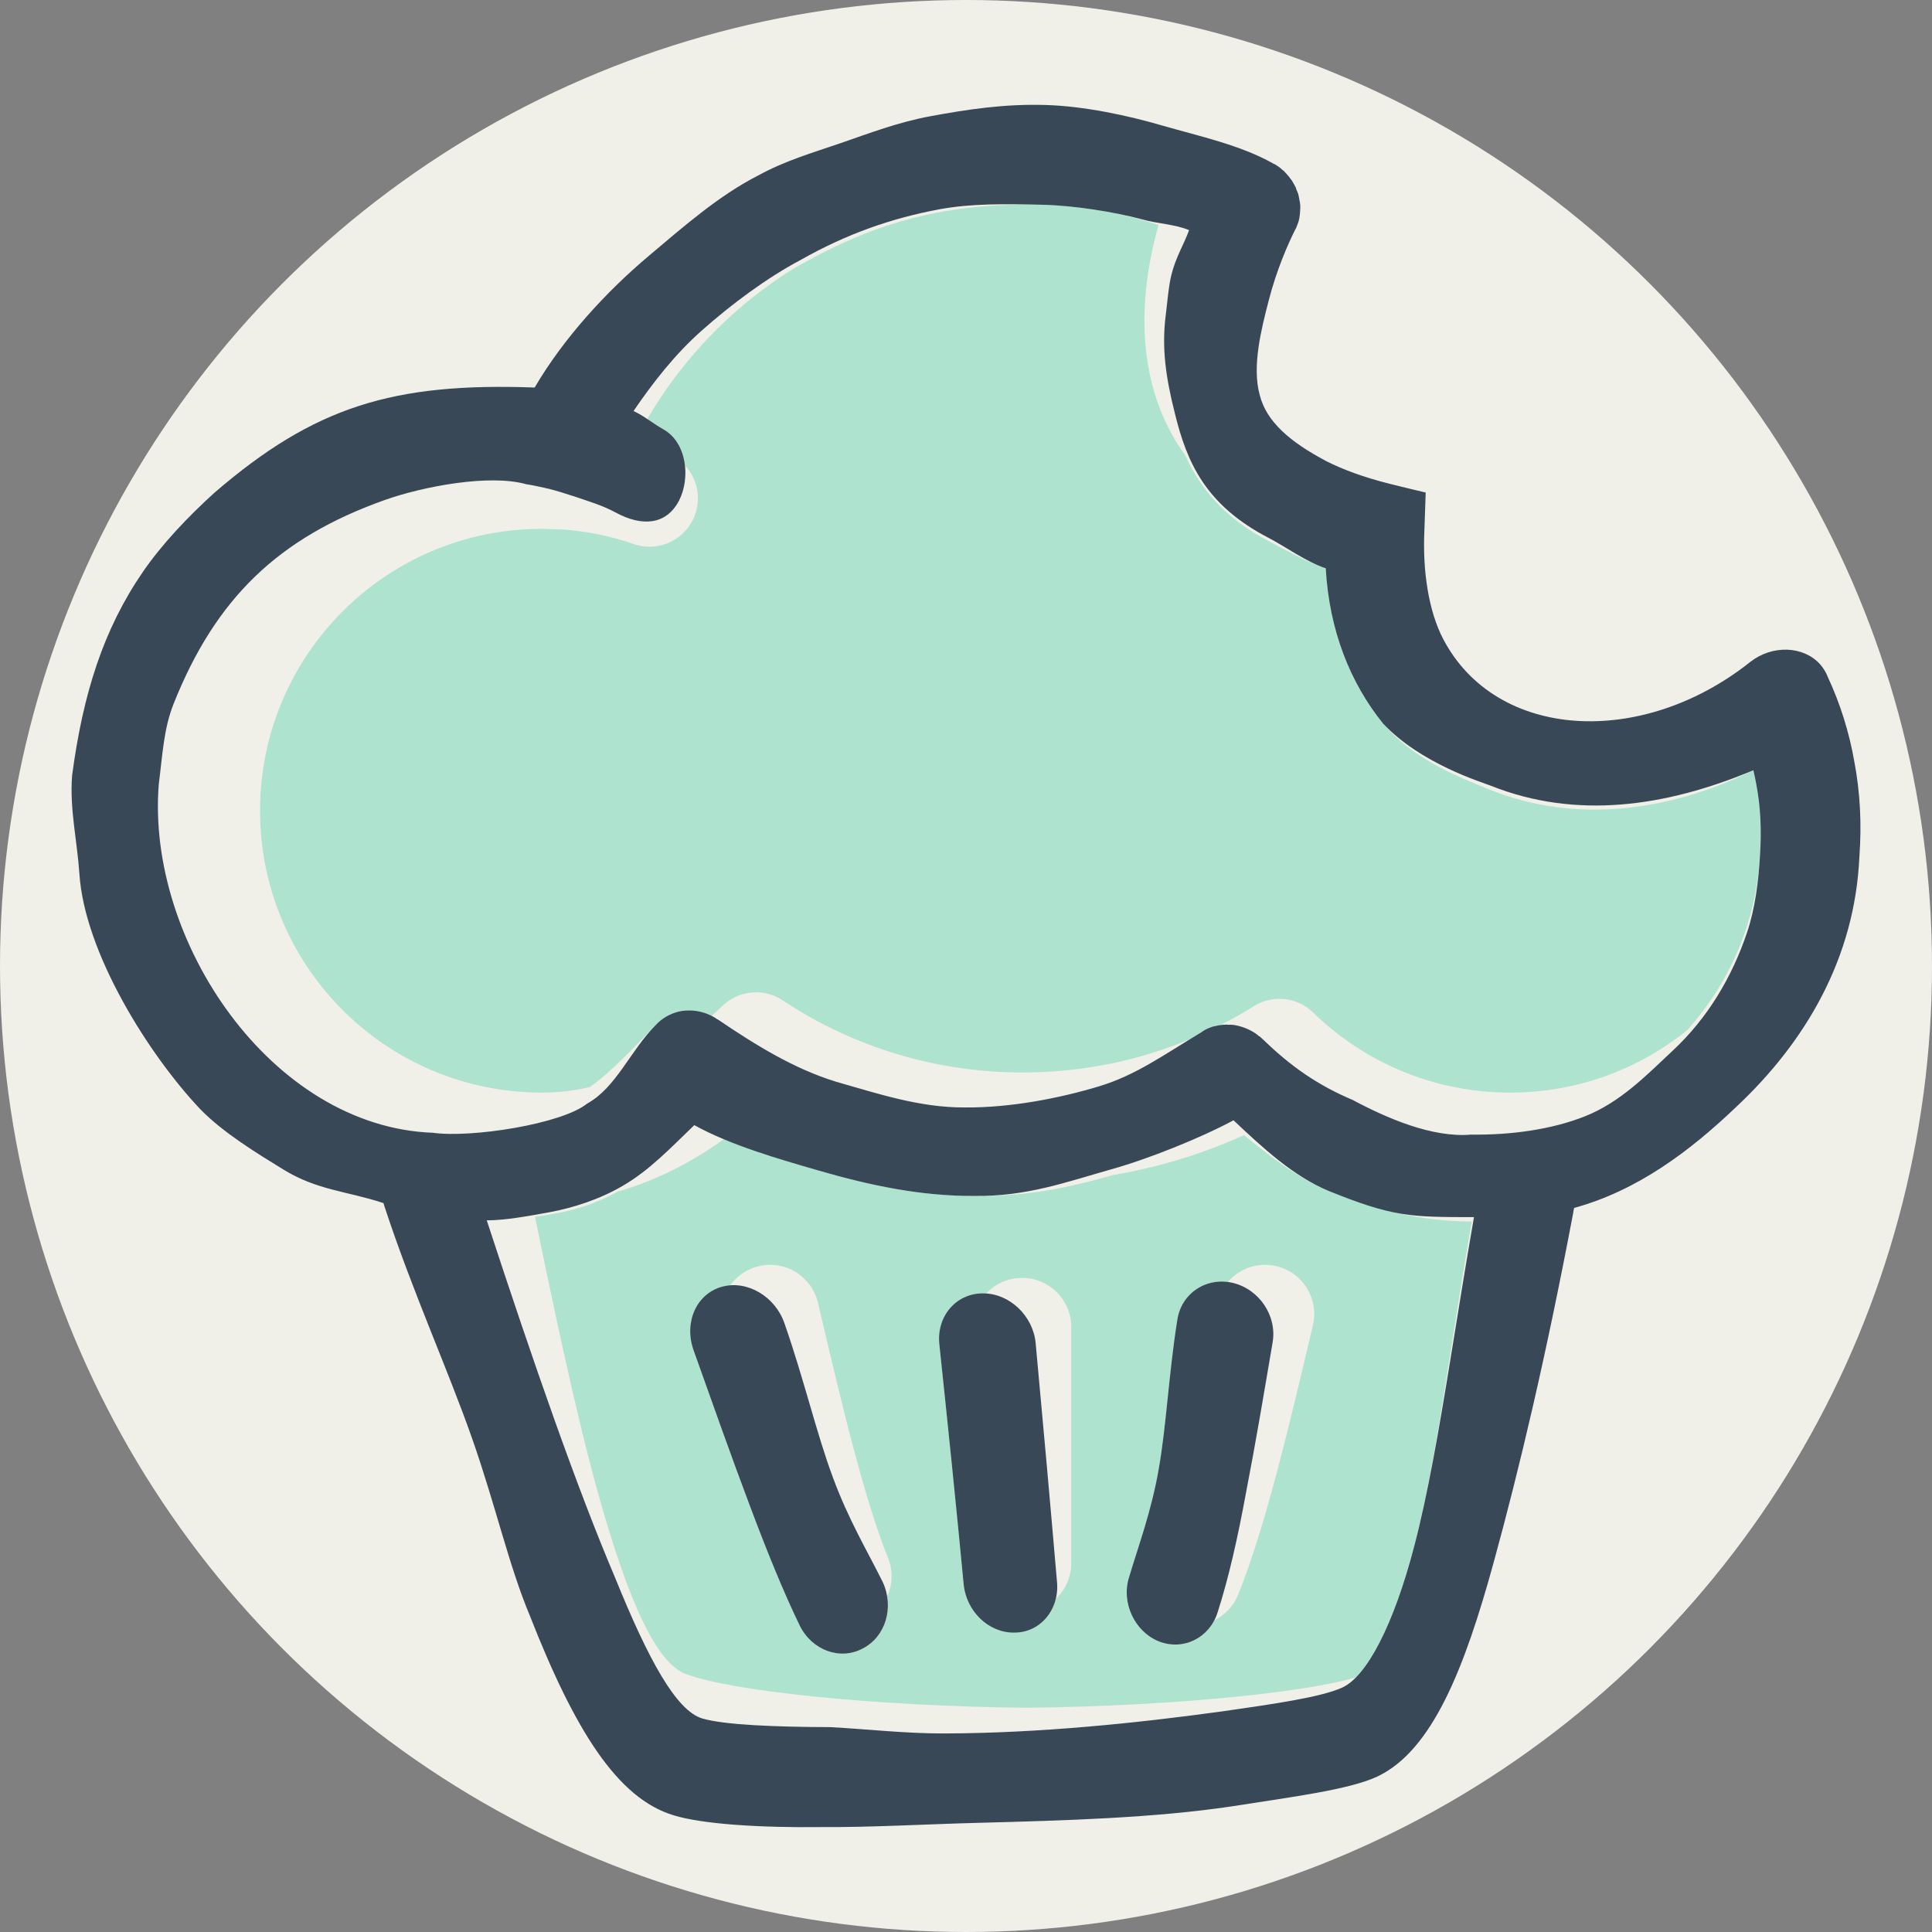 <?xml version="1.0" encoding="UTF-8"?>
<!DOCTYPE svg PUBLIC "-//W3C//DTD SVG 1.1//EN" "http://www.w3.org/Graphics/SVG/1.1/DTD/svg11.dtd">
<!-- Creator: CorelDRAW X7 -->
<svg xmlns="http://www.w3.org/2000/svg" xml:space="preserve" width="162px" height="162px" version="1.1" style="shape-rendering:geometricPrecision; text-rendering:geometricPrecision; image-rendering:optimizeQuality; fill-rule:evenodd; clip-rule:evenodd"
viewBox="0 0 1050043 1050043"
 xmlns:xlink="http://www.w3.org/1999/xlink">
 <rect x="0" y="0" width="1050043" height="1050043" fill="#808080" stroke="none"/>
 <defs>
  <style type="text/css">
   <![CDATA[
    .fil1 {fill:#AEE3CF}
    .fil0 {fill:#F0EFE8}
    .fil2 {fill:#394857;fill-rule:nonzero}
   ]]>
  </style>
 </defs>
 <g id="Camada_x0020_1">
  <circle class="fil0" cx="525022" cy="525022" r="525022"/>
  <g id="_1395701176240">
   <path class="fil1" d="M686807 544291l0 0zm23572 3253l0 0zm1562 1172l0 0zm1753 1561l0 0zm-309049 -10197l0 0zm20731 3598l0 0zm62225 29245c21535,6476 44464,9967 68265,9967 22752,0 44716,-3200 65471,-9163 8421,-2427 16651,-5298 24635,-8582 2351,-1363 4655,-2733 6921,-4104 1807,-1363 3813,-2312 5918,-2947 0,0 0,0 0,-100 597,-107 1095,-214 1699,-321 1042,-268 1937,-467 2940,-582 6010,-3070 11859,-6385 17539,-9937 1822,-1194 3759,-2159 5818,-2863l1639 -506 3353 -689 888 -107 957 -84 344 -15 1042 -39 551 0 2519 138c4141,429 8191,1830 11789,4218l536 368 452 329 130 84 972 751 926 796 789 742c14048,13719 30768,24774 49317,32322 17784,7235 37306,11231 57793,11231 36402,0 69834,-12693 96116,-33891 23097,-25555 37596,-58795 39640,-95098 896,-13574 299,-26527 -2005,-38523 -506,-2634 -1003,-5267 -1608,-7686 -45436,22392 -96453,29198 -142700,10794 -20349,-8100 -43155,-17746 -58436,-36157 -99,0 -99,0 -99,0 -17838,-22102 -29268,-50520 -31166,-84411 -10029,-3162 -22393,-10297 -30408,-14400 -24383,-12617 -37834,-28885 -45957,-47006 -5627,-7709 -10021,-15885 -13382,-24337 -10006,-25141 -10266,-51683 -6821,-74711 1409,-9371 3445,-18220 5665,-26129 -7816,-2564 -15847,-4731 -24061,-6484 -12739,-2457 -26895,-4218 -39052,-4509 -51216,-1164 -89333,8812 -131025,32383 -1187,636 -2366,1271 -3553,1929 -4501,2779 -8911,5704 -13198,8766 -27147,19384 -50029,44410 -66941,73379 2902,1914 5773,3935 8644,5527 7135,3981 10901,11591 11828,19660 6384,6875 8872,16957 5619,26450 -4716,13734 -19690,21061 -33425,16345 -8122,-2794 -16306,-4915 -24452,-6262l-99 0c-4356,-728 -8858,-1264 -13474,-1608l-1424 -84 -10481 -345c-42304,0 -80613,17156 -108326,44870 -27721,27713 -44878,66022 -44878,108334 0,42305 17157,80621 44870,108335 27713,27721 66030,44869 108334,44869 9203,0 17853,-1072 26045,-3024 12655,-9026 24153,-21918 35752,-33654 3406,-3789 7915,-6216 12524,-7372 0,0 0,0 0,0 5910,-1294 12211,-551 17937,2365 1815,-1646 3614,-3322 5397,-5022 3484,-3521 7817,-5917 12471,-7051 6454,-1577 13474,-704 19568,2894l1148 720c18963,12586 39894,22523 62210,29237z"/>
   <path class="fil1" d="M693705 801244c-6645,24980 -13359,46982 -20716,65363 -2549,6362 -7273,11200 -12984,14002 -5680,11017 -18335,16169 -30262,11461 -13130,-5367 -20441,-21053 -16138,-34734 4815,-16314 12149,-35690 16161,-58948 4103,-23051 5389,-51361 10097,-81042 2067,-13604 14163,-22316 27461,-20594 6278,-7311 16306,-10963 26335,-8628 14355,3346 23281,17700 19935,32054 -6851,29069 -13198,55932 -19889,81066zm-56781 -169878c-10466,3016 -21168,5458 -32070,7295l-7 0c-25157,7158 -46960,11637 -75018,11323 -29267,207 -57195,-5772 -84854,-13772 -17080,-4954 -34313,-10236 -50596,-17715 -8445,6070 -17264,11582 -26550,16360 -10190,5228 -20839,9554 -32062,12754 -14331,7916 -27866,11483 -44999,13673 14140,68617 26833,127810 40865,172687 13428,42933 26481,70225 40950,75775 12341,4724 37329,8957 68870,12211 34504,3552 75584,5803 116220,6209 40636,-406 81716,-2657 116227,-6209 27193,-2802 49509,-6339 63059,-10289 11201,-11399 22646,-36601 31725,-71480 12027,-45995 19009,-106107 31227,-176309 -497,0 -895,0 -1293,0 -27668,-214 -51814,-6630 -76572,-16628 -16911,-7066 -31579,-18726 -45972,-30270 -12631,5695 -25707,10526 -39150,14385zm-54692 89884l0 128308c0,7671 -3231,14584 -8414,19461 -2595,10610 -11399,18312 -22545,18312 -13934,214 -26259,-11575 -27561,-26626 -4111,-43369 -8620,-86838 -13228,-130414 -1401,-15051 9217,-27361 23755,-27361 582,0 1164,23 1745,61 4877,-5213 11821,-8467 19515,-8467 14767,0 26733,11966 26733,26726zm-137671 -13183c6951,29520 13382,56713 19468,79595 6117,23013 12196,43010 18634,59102 2810,7028 2427,14553 -482,20945 1883,11484 -3131,23052 -13290,28257 -12326,6630 -27660,942 -34275,-12524 -8918,-18420 -17937,-40629 -27460,-66106 -9723,-25784 -19545,-53574 -30263,-83676 -5213,-14944 1501,-30416 15434,-34313 1500,-413 3024,-673 4555,-788 3644,-5076 9064,-8904 15625,-10435 14354,-3338 28709,5581 32054,19943z"/>
   <path class="fil2" d="M376886 733660c-5206,-14936 1515,-30416 15441,-34313 13734,-3789 29061,5267 34067,20004 10527,30102 17539,60281 26259,83554 8521,23250 19147,40751 27063,56850 6415,13689 1707,29788 -10833,36211 -12318,6630 -27652,950 -34259,-12524 -8926,-18420 -17945,-40636 -27468,-66099 -9723,-25791 -19545,-53581 -30270,-83683zm262977 -16314c2205,-14523 15840,-23472 30163,-20104 14431,3476 24062,17899 21658,32215 -4915,29038 -9432,55886 -14346,81142 -4602,25164 -9608,47265 -15626,65891 -4402,13788 -18641,20847 -31969,15572 -13130,-5359 -20441,-21045 -16131,-34734 4808,-16306 12142,-35675 16154,-58940 4103,-23051 5389,-51354 10097,-81042zm-430536 -60518c-298,-1056 -696,-2105 -903,-2947 -20395,-6707 -35890,-6837 -54676,-18404 -14531,-8942 -32590,-19981 -44878,-32606 -27820,-29374 -62883,-84870 -65723,-128001 -1164,-17593 -5367,-35208 -3973,-53283 5895,-44456 17033,-79619 38530,-110846 10297,-14967 24238,-29688 38837,-42933 54332,-46837 97150,-59974 174051,-57187 15785,-27001 39089,-52196 61604,-71189 19093,-16100 38347,-33057 59729,-43982 14906,-8199 30041,-12517 44678,-17562 15878,-5466 31327,-11437 49042,-14714 19690,-3636 40169,-6836 62991,-6101 20440,635 44035,5565 63373,11253 19743,5688 42029,10443 59974,20540 99,115 199,115 298,115 0,0 0,0 0,0 199,199 498,306 796,414 506,321 1011,742 1509,949 0,107 0,107 99,107 804,528 1409,1049 2105,1684 299,314 697,636 1103,835 0,107 0,107 0,107 1003,1064 2006,2105 2909,3269 92,207 191,314 291,421 306,314 612,942 1010,1263 0,100 0,100 0,100 804,1163 1493,2633 2205,3904 100,306 100,628 299,942 0,206 99,413 298,735 0,99 0,214 108,214 91,314 290,949 497,1255 199,1057 597,2221 704,3484 0,99 0,206 100,314 199,941 299,1998 398,2955 0,413 -99,627 0,934 0,214 0,313 0,313 0,422 -99,850 -99,1172 0,99 0,207 0,314 0,206 0,520 -100,834 0,207 0,521 0,743 -99,842 -299,1883 -406,2840 -92,99 -92,207 -92,207 -99,214 -99,421 -99,627 -306,957 -613,1792 -1011,2848 -99,107 -99,207 -99,207 -199,528 -398,1156 -796,1692 -4012,8000 -10228,22102 -14431,38523 -4012,15464 -9248,35866 -4938,51446 3613,14522 16352,25485 36203,36012 9118,4631 20341,8735 34068,12218 6622,1677 13328,3261 19950,4838 -206,6737 -505,13581 -704,20311 -1079,22201 2281,44142 10213,59315 28723,54899 107821,59461 166976,12372 11920,-9271 28762,-8743 37880,1355 1807,2105 3208,4325 4111,6744 6814,14630 11721,30209 14538,46424 3101,16521 3996,33570 2702,51254 -2403,54937 -28968,100649 -67254,136431 -24850,23686 -53413,45237 -87787,54600 -207,842 -398,1791 -498,2633 -14737,77995 -29374,139508 -43208,189920 -15824,57685 -33363,102478 -63426,116580 -15335,7058 -45291,10863 -78960,16123 -42359,6323 -90742,7717 -137916,8957 -29260,773 -58068,2473 -84687,2304 -33868,414 -65011,-1600 -80544,-6339 -30868,-9156 -54049,-46615 -78401,-108717 -11476,-27430 -18542,-59836 -31396,-96399 -13183,-37498 -32207,-79389 -47174,-124741zm55220 6431c25662,78317 48912,145127 69743,194184 18144,44732 33187,72200 47311,76518 12027,3583 39963,4632 69827,4739 19308,1049 40965,3499 61873,3437 51361,-145 104239,-5573 150662,-11958 29459,-4210 53972,-7793 65494,-12953 13435,-6102 28111,-34312 39227,-77046 7327,-28004 13221,-62118 19461,-100365 4019,-24567 8184,-50849 12961,-78309 -34757,0 -44035,-100 -79060,-14263 -19139,-7984 -35797,-23441 -51637,-38370 -17738,9578 -46622,21145 -66351,26619 -25164,7158 -46171,14806 -74229,14492 -29267,214 -57195,-5772 -84854,-13772 -21444,-6217 -47886,-13758 -67622,-24705 -12533,11996 -24131,24452 -39067,33087 -12234,7143 -26488,11844 -39863,14293 -10159,1853 -23694,4372 -33876,4372zm688408 -244627c-47825,20011 -96476,26817 -142701,8413 -5374,-2128 -38086,-12004 -58542,-33776 -17845,-22110 -29260,-50527 -31174,-84411 -10013,-3162 -22783,-12272 -30798,-16376 -34374,-17791 -44656,-40865 -51270,-68127 -4915,-19399 -7143,-35499 -4892,-53038 781,-6071 1554,-16031 3101,-22010 2296,-9370 6691,-16337 9600,-24222 -7717,-3277 -17501,-3499 -25715,-5918 -15541,-4103 -36793,-7472 -54041,-7885 -20364,-459 -38661,-743 -55932,2465 -26152,4869 -50374,13344 -75477,27545 -18236,9684 -37252,23748 -53773,38416 -14385,12746 -26305,27966 -37022,43675 5512,2526 10825,6936 16130,9883 13030,7266 14829,26665 8620,38776 -7211,13895 -20877,13780 -34006,6737 -7717,-4218 -15633,-6454 -23549,-9187 -99,0 -99,0 -99,0 -4402,-1485 -8919,-2848 -13428,-4011 -505,-100 -1003,-100 -1409,-322 -3498,-727 -7005,-1569 -10618,-2097 -19928,-5635 -56162,1217 -76977,8635 -57693,20563 -91722,53321 -114582,110593 -5435,13619 -6017,27415 -8092,43736 -6959,85070 61169,186330 148948,189530 20861,2932 70041,-4746 83798,-15816 15840,-8735 23357,-28586 37298,-42696 3399,-3781 7908,-6208 12517,-7357 0,0 0,0 0,0 6722,-1477 13933,-313 20249,3675 398,322 804,636 1210,735 0,0 0,0 0,0 20042,13589 41149,26726 64292,33784 22545,6416 45290,14025 69627,13918 25409,230 52296,-5213 72966,-11445 20004,-6040 34795,-16819 55687,-29413 1791,-1363 3805,-2312 5910,-2940 0,0 0,0 0,-107 597,-107 1095,-214 1699,-321 1202,-322 2198,-529 3415,-628 291,0 490,0 896,-107 298,0 597,0 1002,0 100,0 200,-107 399,-107 298,0 597,107 1002,107 207,0 406,0 605,0 896,0 1707,0 2603,107 4211,628 8421,2205 12127,4739 199,206 298,306 505,421 0,0 0,0 0,0 199,107 390,207 498,314 0,99 0,99 99,99 306,322 605,636 1003,743 0,0 0,0 92,0 306,321 605,635 911,842 199,314 497,528 796,727 0,107 0,107 107,107 14730,14324 29444,24720 48682,32820 18236,9753 43247,20670 64292,18795 21175,306 43844,-2680 62194,-10068 19078,-7678 33080,-22124 47488,-35652 18718,-17432 32184,-39817 40406,-64468 4280,-12846 6140,-27606 6928,-41623 904,-13574 299,-26527 -2013,-38531 -498,-2626 -995,-5252 -1592,-7678zm-442464 311659c-1416,-15051 9210,-27361 23740,-27361 14531,0 27361,12310 28663,27262 4011,43461 7923,86830 11629,130092 1110,14836 -9218,27047 -23250,27047 -13926,214 -26251,-11575 -27561,-26626 -4111,-43362 -8620,-86830 -13221,-130414z"/>
  </g>
 </g>
</svg>
